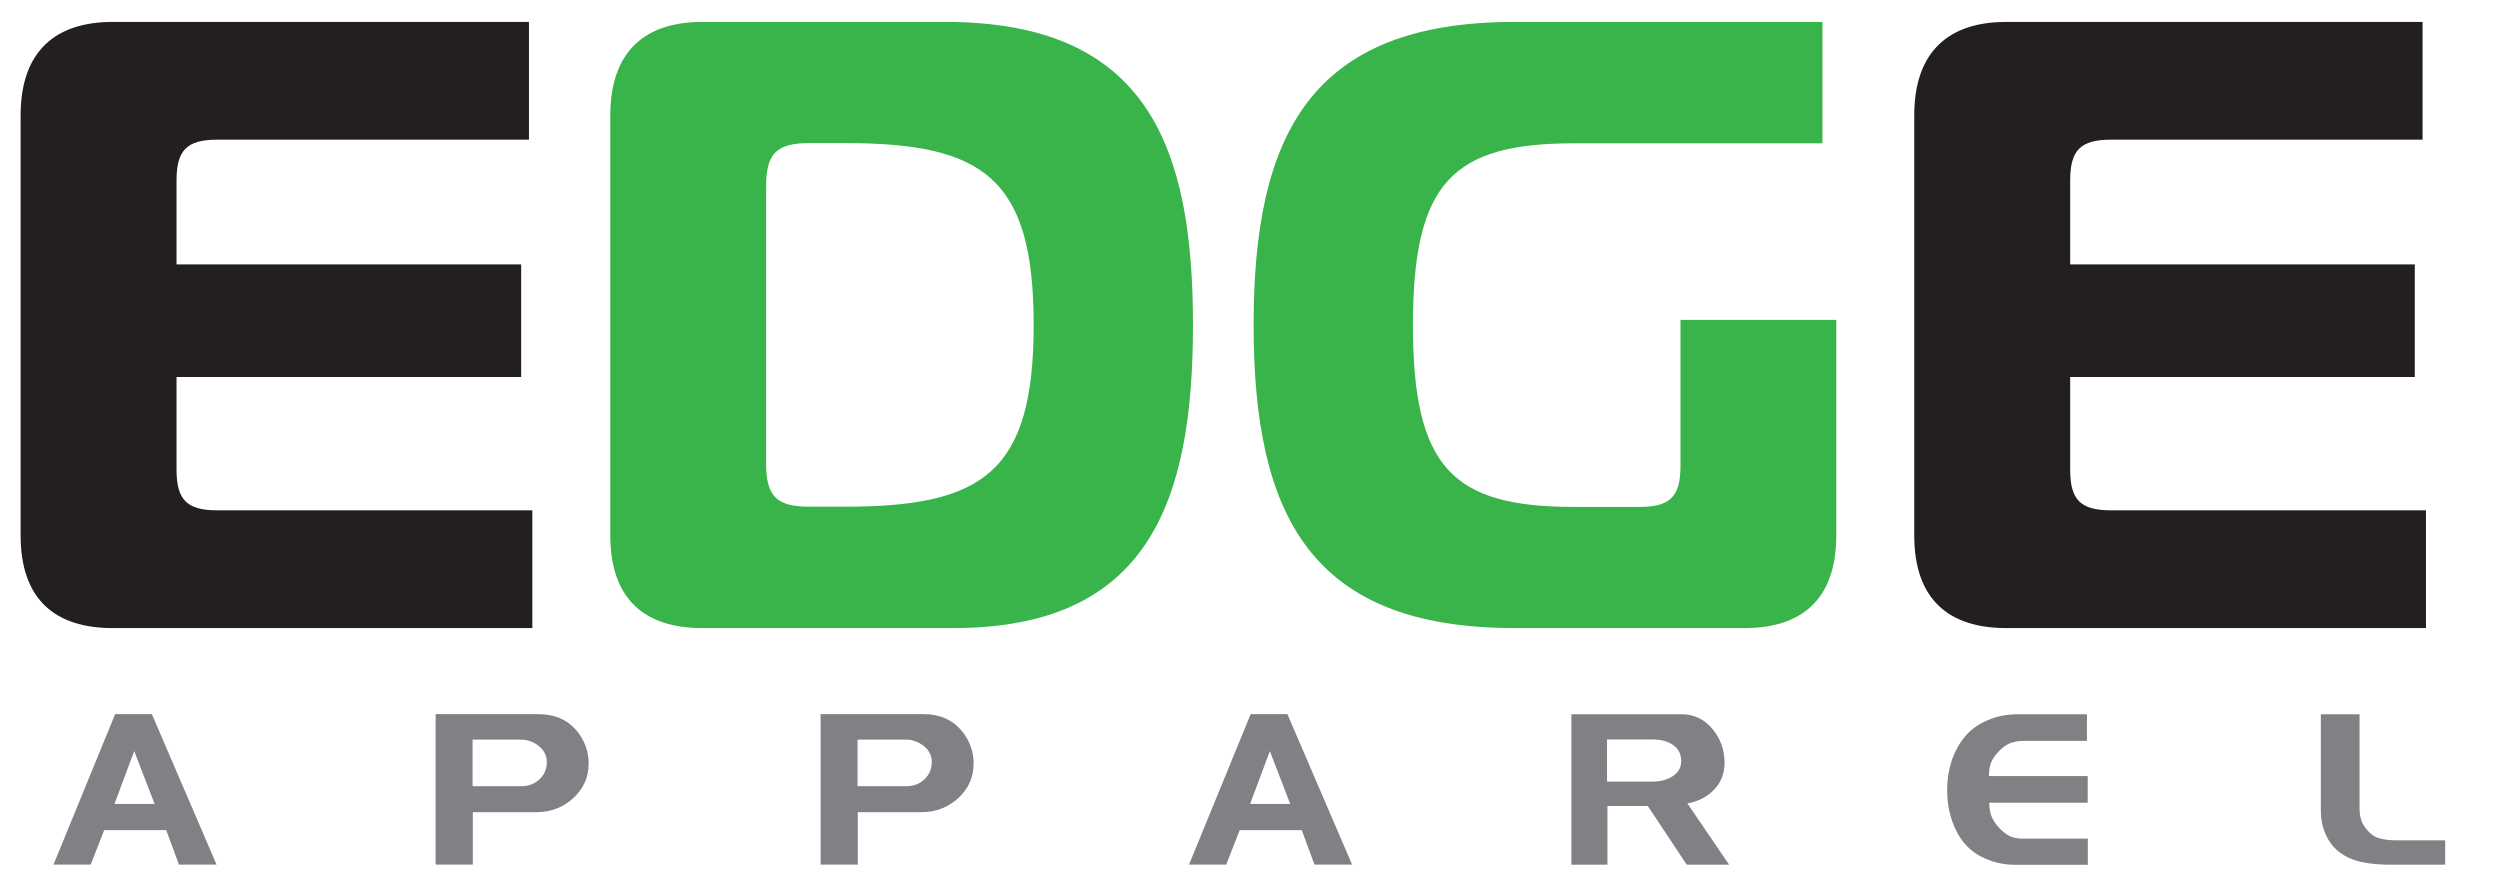 <?xml version="1.0" encoding="UTF-8"?>
<svg xmlns="http://www.w3.org/2000/svg" version="1.1" viewBox="0 0 228 80">
  <defs>
    <style>
      .cls-1 {
        fill: #231f20;
      }

      .cls-2 {
        fill: #39b44a;
      }

      .cls-3 {
        fill: #808184;
      }
    </style>
  </defs>
  <!-- Generator: Adobe Illustrator 28.7.1, SVG Export Plug-In . SVG Version: 1.2.0 Build 142)  -->
  <g>
    <g id="Layer_1">
      <path class="cls-1" d="M48.24,2H10.26C5.12,2,1.88,4.61,1.88,10.53v38.3c0,5.92,3.24,8.45,8.37,8.45h38.3v-10.74h-28.74c-2.76,0-3.71-.95-3.71-3.71v-8.45h31.43v-10.27h-31.43v-7.66c0-2.76.95-3.71,3.71-3.71h28.43V2Z"/>
      <path class="cls-2" d="M69.87,17c0-3,.95-3.95,3.95-3.95h3.24c12.63,0,17.21,3.16,17.21,16.58s-4.58,16.58-17.21,16.58h-3.24c-3,0-3.95-.95-3.95-3.95v-25.27ZM86.93,57.28c17.77,0,21.87-11.45,21.87-27.64s-4.11-27.64-22.58-27.64h-22.19c-5.13,0-8.37,2.61-8.37,8.53v38.3c0,5.92,3.24,8.45,8.37,8.45h22.9Z"/>
      <path class="cls-2" d="M166.21,13.06V2h-28.11c-18.56,0-23.77,10.27-23.77,27.64s5.21,27.64,23.77,27.64h21c5.13,0,8.37-2.53,8.37-8.45v-19.66h-14.21v13.35c0,2.76-.95,3.71-3.71,3.71h-6c-11.06,0-14.69-3.55-14.69-16.58s3.63-16.58,14.69-16.58h22.66Z"/>
      <path class="cls-1" d="M220.93,2h-37.98c-5.13,0-8.37,2.61-8.37,8.53v38.3c0,5.92,3.24,8.45,8.37,8.45h38.3v-10.74h-28.74c-2.76,0-3.71-.95-3.71-3.71v-8.45h31.43v-10.27h-31.43v-7.66c0-2.76.95-3.71,3.71-3.71h28.43V2Z"/>
      <path class="cls-3" d="M19.75,78.85l-5.9-13.72h-3.35l-5.62,13.72h3.39l1.23-3.14h5.66l1.16,3.14h3.43ZM14.1,73.32h-3.66l1.8-4.82,1.86,4.82Z"/>
      <path class="cls-3" d="M53.69,69.68c0-1.15-.37-2.16-1.1-3.04-.85-1.01-2.01-1.51-3.47-1.51h-9.39v13.72h3.39v-4.78h5.82c1.29,0,2.41-.43,3.34-1.28.93-.86,1.4-1.89,1.4-3.11ZM49.87,69.5c0,.63-.22,1.15-.67,1.57-.44.42-.99.63-1.63.63h-4.47v-4.25h4.37c.63,0,1.18.2,1.67.59.48.39.73.88.73,1.47Z"/>
      <path class="cls-3" d="M88.8,69.68c0-1.15-.37-2.16-1.1-3.04-.85-1.01-2.01-1.51-3.47-1.51h-9.39v13.72h3.39v-4.78h5.82c1.29,0,2.41-.43,3.34-1.28.93-.86,1.4-1.89,1.4-3.11ZM84.98,69.5c0,.63-.22,1.15-.67,1.57-.44.42-.99.63-1.63.63h-4.47v-4.25h4.37c.63,0,1.18.2,1.67.59s.73.88.73,1.47Z"/>
      <path class="cls-3" d="M123.31,78.85l-5.9-13.72h-3.35l-5.62,13.72h3.39l1.23-3.14h5.66l1.16,3.14h3.43ZM117.67,73.32h-3.66l1.8-4.82,1.86,4.82Z"/>
      <path class="cls-3" d="M157.69,78.85l-3.8-5.58c.98-.17,1.79-.59,2.43-1.25s.96-1.48.96-2.43c0-1.2-.37-2.24-1.12-3.13-.74-.88-1.69-1.32-2.82-1.32h-10.03v13.72h3.29v-5.35h3.68l3.55,5.35h3.86ZM153.32,69.44c0,.61-.3,1.09-.9,1.43-.48.27-1.03.41-1.65.41h-4.21v-3.84h4.12c.81,0,1.45.17,1.93.52s.72.84.72,1.48Z"/>
      <path class="cls-3" d="M190.41,78.85v-2.37h-6.02c-.46,0-.85-.09-1.19-.27-.33-.18-.65-.45-.96-.8s-.52-.7-.64-1.03c-.12-.33-.18-.72-.18-1.17h8.98v-2.43h-9.01c0-.5.07-.91.2-1.24.13-.33.37-.68.71-1.03s.68-.6,1.03-.73c.35-.14.77-.21,1.28-.21h5.72v-2.43h-6.19c-.67,0-1.26.06-1.77.18-.52.12-1.05.32-1.62.61-1.02.54-1.82,1.38-2.39,2.55-.52,1.07-.78,2.27-.78,3.59s.27,2.55.81,3.66c.54,1.11,1.33,1.92,2.36,2.43.95.47,1.95.71,2.98.71h6.68Z"/>
      <path class="cls-3" d="M223,78.85v-2.21h-4.39c-.67,0-1.21-.07-1.65-.2-.43-.13-.81-.4-1.14-.82-.24-.29-.4-.58-.49-.87-.09-.29-.14-.64-.14-1.03v-8.58h-3.53v8.7c0,.47.04.89.11,1.24.07.36.2.73.38,1.13.48,1.02,1.28,1.74,2.39,2.16.88.33,2.04.49,3.49.49h4.96Z"/>
    </g>
  </g>
</svg>